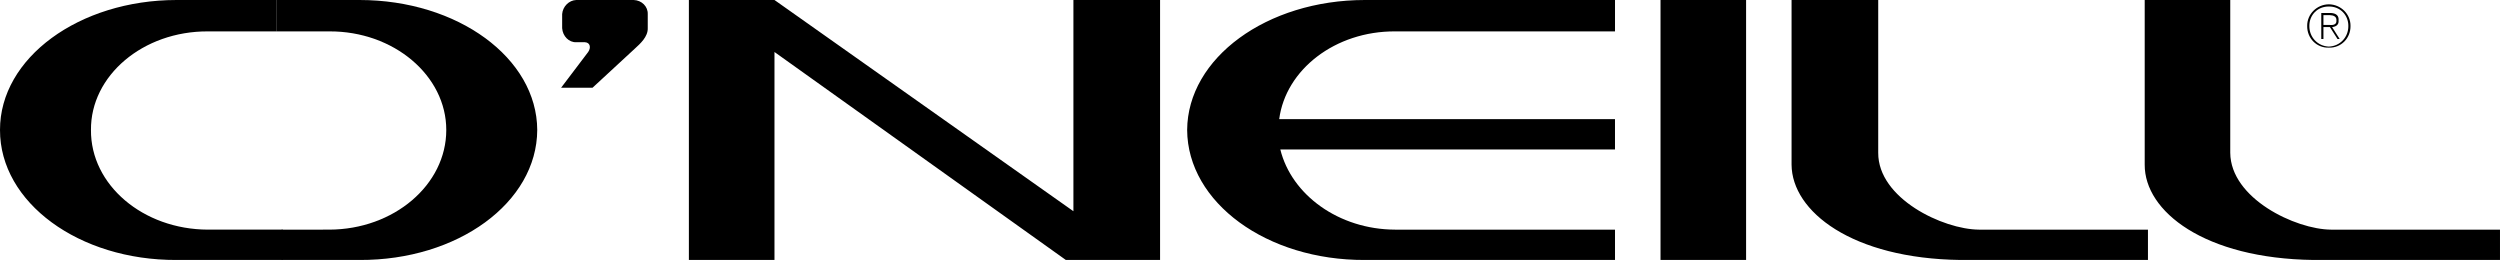 <svg xmlns="http://www.w3.org/2000/svg" width="230.801" height="24"><path d="M198 0v15.2c-.023 4.323 5.523 8.675 15.598 8.8H230.8v-2.8h-15.602c-3.273-.024-9.273-2.876-9.3-7.098V0H198m-32.602 0v15.2c.028 4.323 5.579 8.675 15.602 8.8h17.3v-2.8h-15.6c-3.325-.024-9.325-2.876-9.302-7.098V0h-8M161.2 24V0h-7.9v24h7.9M63.598 0v24H71.5V4.8L98.398 24h8.7V0h-8v19.5L71.5 0h-7.902M59.8 2.602V1.3c.025-.695-.553-1.277-1.3-1.3h-5.3c-.673.023-1.25.605-1.302 1.3v1.302c.051.742.63 1.324 1.301 1.296H54c.5.028.574.512.3.903l-2.5 3.3h2.9L58.597 4.5c.511-.465 1.226-1.105 1.203-1.898m-40.6.296c-6-.03-10.845 4.09-10.802 9.102-.043 5.063 4.801 9.184 10.801 9.2h6.899V24H16.3C7.3 24.04-.012 18.703 0 12-.012 5.348 7.3.008 16.3 0h9.2v2.898h-6.3"/><path d="M30.398 2.898C36.36 2.868 41.203 6.988 41.2 12c.004 5.063-4.84 9.184-10.8 9.2H26V24h7.2c9.058.04 16.37-5.297 16.398-12C49.57 5.348 42.258.008 33.199 0H25.5v2.898h4.898m184.102-1.5h.598c.316.012.636.122.601.5.035.403-.36.442-.699.403h-.5V2.5h.598l.703 1.102H216l-.7-1.102c.364-.031.638-.223.598-.602.04-.437-.195-.664-.699-.699h-.898v2.403h.199V1.398"/><path d="M215 .398c1.113.012 2.016.91 2 2 .016 1.141-.887 2.043-2 2-1.113.043-2.016-.859-2-2-.016-1.09.887-1.988 2-2v.204c-1.035-.016-1.809.785-1.8 1.796-.009 1.043.777 1.864 1.8 1.903 1.035-.04 1.809-.864 1.8-1.903.009-1.007-.76-1.812-1.8-1.796V.398M118.2 13.8c1.034 4.192 5.398 7.384 10.6 7.4h20.298V24H126c-9.047.04-16.36-5.297-16.402-12C109.64 5.348 116.953.008 126 0h23.098v2.898H128.8c-5.531-.03-10.106 3.528-10.703 8.102h31v2.8h-30.899"/></svg>
